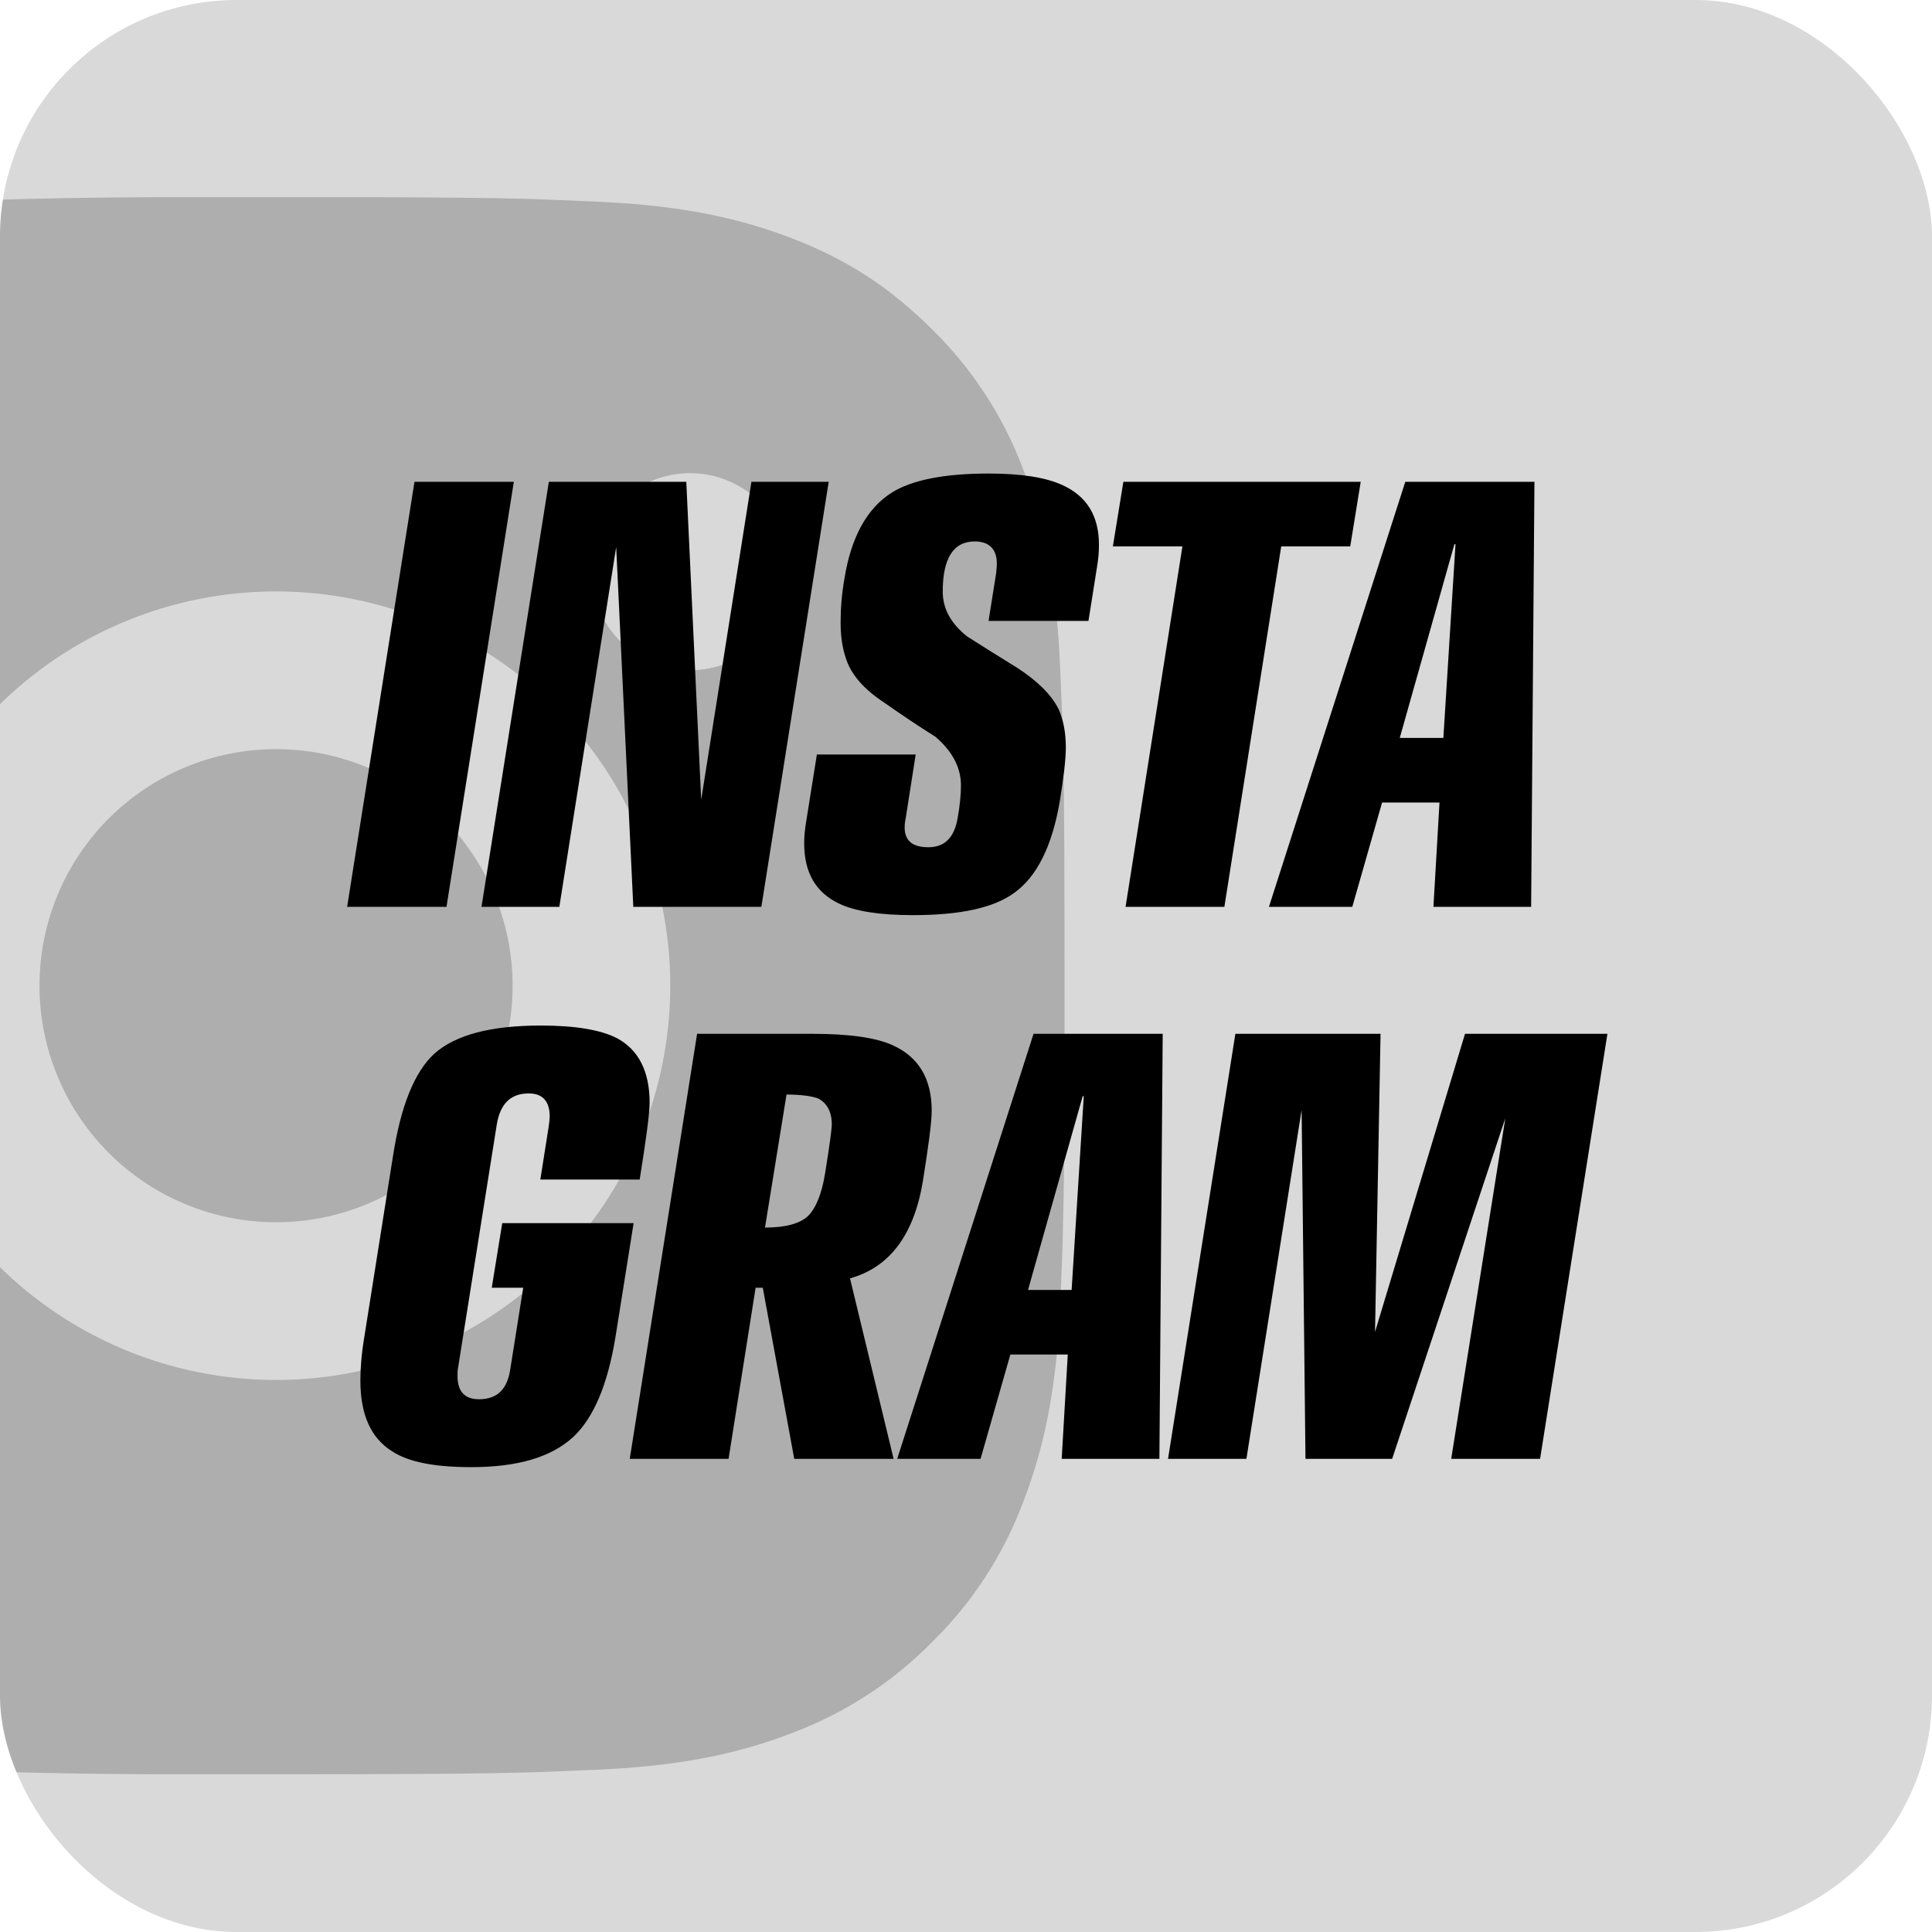 <?xml version="1.0" encoding="UTF-8"?> <svg xmlns="http://www.w3.org/2000/svg" width="49" height="49" viewBox="0 0 49 49" fill="none"><g clip-path="url(#clip0_1226_844)"><rect width="49" height="49" rx="6" fill="#D9D9D9"></rect><path opacity="0.2" d="M9.056 5C11.306 5.006 12.448 5.018 13.434 5.046L13.822 5.06C14.27 5.076 14.712 5.096 15.246 5.12C17.374 5.22 18.826 5.556 20.099 6.05C21.419 6.558 22.531 7.246 23.643 8.356C24.661 9.355 25.448 10.565 25.949 11.9C26.443 13.174 26.779 14.626 26.879 16.756C26.903 17.288 26.923 17.73 26.939 18.18L26.951 18.568C26.981 19.552 26.993 20.694 26.997 22.944L26.999 24.436V27.055C27.004 28.514 26.989 29.973 26.953 31.431L26.941 31.819C26.925 32.269 26.905 32.711 26.881 33.243C26.781 35.373 26.441 36.823 25.949 38.099C25.448 39.434 24.661 40.644 23.643 41.643C22.644 42.66 21.434 43.447 20.099 43.949C18.826 44.443 17.374 44.779 15.246 44.879L13.822 44.939L13.434 44.951C12.448 44.979 11.306 44.993 9.056 44.997L7.564 44.999H4.946C3.487 45.004 2.027 44.989 0.568 44.953L0.18 44.941C-0.294 44.923 -0.769 44.902 -1.243 44.879C-3.371 44.779 -4.823 44.443 -6.099 43.949C-7.433 43.447 -8.642 42.66 -9.641 41.643C-10.659 40.644 -11.447 39.434 -11.949 38.099C-12.443 36.825 -12.779 35.373 -12.879 33.243L-12.939 31.819L-12.949 31.431C-12.986 29.973 -13.002 28.514 -12.999 27.055V22.944C-13.004 21.485 -12.99 20.026 -12.955 18.568L-12.941 18.18C-12.925 17.73 -12.905 17.288 -12.881 16.756C-12.781 14.626 -12.445 13.176 -11.951 11.9C-11.448 10.564 -10.659 9.355 -9.639 8.356C-8.641 7.339 -7.433 6.552 -6.099 6.05C-4.823 5.556 -3.373 5.22 -1.243 5.12C-0.711 5.096 -0.268 5.076 0.18 5.06L0.568 5.048C2.027 5.012 3.486 4.997 4.944 5.002L9.056 5ZM7 15C4.348 15 1.805 16.053 -0.071 17.929C-1.946 19.804 -2.999 22.347 -2.999 25C-2.999 27.652 -1.946 30.195 -0.071 32.07C1.805 33.946 4.348 34.999 7 34.999C9.652 34.999 12.196 33.946 14.071 32.07C15.946 30.195 17 27.652 17 25C17 22.347 15.946 19.804 14.071 17.929C12.196 16.053 9.652 15 7 15ZM7 19C7.788 19 8.568 19.155 9.296 19.456C10.024 19.757 10.686 20.199 11.243 20.756C11.8 21.313 12.242 21.975 12.544 22.703C12.845 23.43 13.001 24.211 13.001 24.998C13.001 25.786 12.846 26.567 12.544 27.295C12.243 28.023 11.801 28.684 11.244 29.241C10.687 29.799 10.026 30.241 9.298 30.542C8.57 30.844 7.79 30.999 7.002 30.999C5.411 30.999 3.885 30.367 2.76 29.242C1.635 28.117 1.002 26.591 1.002 25C1.002 23.408 1.635 21.882 2.76 20.757C3.885 19.632 5.411 19 7.002 19M17.502 12C16.839 12 16.203 12.263 15.734 12.732C15.265 13.201 15.002 13.837 15.002 14.5C15.002 15.163 15.265 15.799 15.734 16.267C16.203 16.736 16.839 17 17.502 17C18.165 17 18.8 16.736 19.269 16.267C19.738 15.799 20.002 15.163 20.002 14.5C20.002 13.837 19.738 13.201 19.269 12.732C18.8 12.263 18.165 12 17.502 12Z" fill="black"></path><path d="M11.324 23H8.804L10.512 12.22H13.032L11.324 23ZM17.784 20.284L19.058 12.22H21.018L19.31 23H16.062L15.628 13.872L14.186 23H12.212L13.92 12.22H17.406L17.784 20.284ZM23.154 23.21C22.314 23.21 21.684 23.112 21.278 22.916C20.69 22.636 20.396 22.132 20.396 21.39C20.396 21.236 20.41 21.04 20.452 20.802L20.718 19.136H23.224L22.972 20.746C22.944 20.872 22.944 20.956 22.944 20.984C22.944 21.32 23.14 21.488 23.546 21.488C23.952 21.488 24.204 21.25 24.288 20.746C24.344 20.438 24.372 20.158 24.372 19.92C24.372 19.458 24.148 19.052 23.728 18.688C23.28 18.408 22.846 18.114 22.426 17.82C21.894 17.47 21.572 17.092 21.446 16.672C21.362 16.42 21.32 16.126 21.32 15.79C21.32 15.44 21.348 15.062 21.418 14.67C21.586 13.62 21.992 12.892 22.608 12.5C23.112 12.178 23.938 12.01 25.072 12.01C25.898 12.01 26.528 12.108 26.948 12.304C27.564 12.584 27.872 13.088 27.872 13.816C27.872 13.984 27.858 14.166 27.83 14.334L27.606 15.748H25.072L25.268 14.516C25.268 14.46 25.282 14.39 25.282 14.292C25.282 13.928 25.086 13.732 24.722 13.732C24.176 13.732 23.91 14.166 23.91 15.006C23.91 15.426 24.106 15.804 24.526 16.14C24.946 16.406 25.366 16.672 25.8 16.938C26.318 17.274 26.668 17.624 26.85 17.988C26.962 18.24 27.032 18.562 27.032 18.954C27.032 19.262 26.976 19.724 26.878 20.326C26.682 21.474 26.29 22.244 25.716 22.65C25.198 23.028 24.344 23.21 23.154 23.21ZM31.053 23H28.547L29.989 13.858H28.225L28.491 12.22H34.511L34.245 13.858H32.495L31.053 23ZM36.887 13.802L35.501 18.716H36.607L36.915 13.802H36.887ZM36.355 23L36.509 20.354H35.053L34.297 23H32.183L35.641 12.22H38.917L38.833 23H36.355ZM11.604 34.9C11.604 35.292 11.786 35.488 12.15 35.488C12.598 35.488 12.85 35.25 12.934 34.774L13.27 32.66H12.472L12.738 31.022H16.07L15.608 33.92C15.412 35.11 15.062 35.95 14.544 36.44C13.984 36.958 13.13 37.21 11.954 37.21C11.03 37.21 10.358 37.084 9.938 36.804C9.406 36.468 9.14 35.88 9.14 35.012C9.14 34.704 9.168 34.34 9.238 33.92L9.966 29.328C10.162 28.054 10.512 27.186 11.016 26.724C11.548 26.248 12.444 26.01 13.718 26.01C14.6 26.01 15.244 26.122 15.65 26.332C16.196 26.626 16.476 27.172 16.476 27.97C16.476 28.222 16.392 28.866 16.224 29.916H13.704L13.914 28.586C13.928 28.474 13.942 28.376 13.942 28.32C13.942 27.928 13.76 27.732 13.41 27.732C12.948 27.732 12.682 27.998 12.598 28.53L11.618 34.69C11.604 34.746 11.604 34.816 11.604 34.9ZM15.972 37L17.68 26.22H20.606C21.544 26.22 22.23 26.318 22.65 26.514C23.294 26.808 23.63 27.354 23.63 28.166C23.63 28.474 23.546 29.076 23.406 29.958C23.182 31.316 22.566 32.142 21.558 32.422L22.664 37H20.144L19.346 32.66H19.164L18.478 37H15.972ZM19.402 31.134C19.92 31.134 20.284 31.036 20.494 30.84C20.69 30.644 20.844 30.28 20.928 29.748C21.04 29.048 21.096 28.642 21.096 28.516C21.096 28.194 20.97 27.97 20.746 27.858C20.592 27.802 20.326 27.76 19.948 27.76L19.402 31.134ZM27.459 27.802L26.073 32.716H27.179L27.487 27.802H27.459ZM26.927 37L27.081 34.354H25.625L24.869 37H22.755L26.213 26.22H29.489L29.405 37H26.927ZM37.156 26.22H40.768L39.06 37H36.806L38.178 28.362L35.308 37H33.11L33.012 28.152L31.612 37H29.624L31.332 26.22H35.014L34.874 33.78L37.156 26.22Z" fill="black"></path></g><defs><clipPath id="clip0_1226_844"><rect width="49" height="49" rx="6" fill="white"></rect></clipPath></defs></svg> 